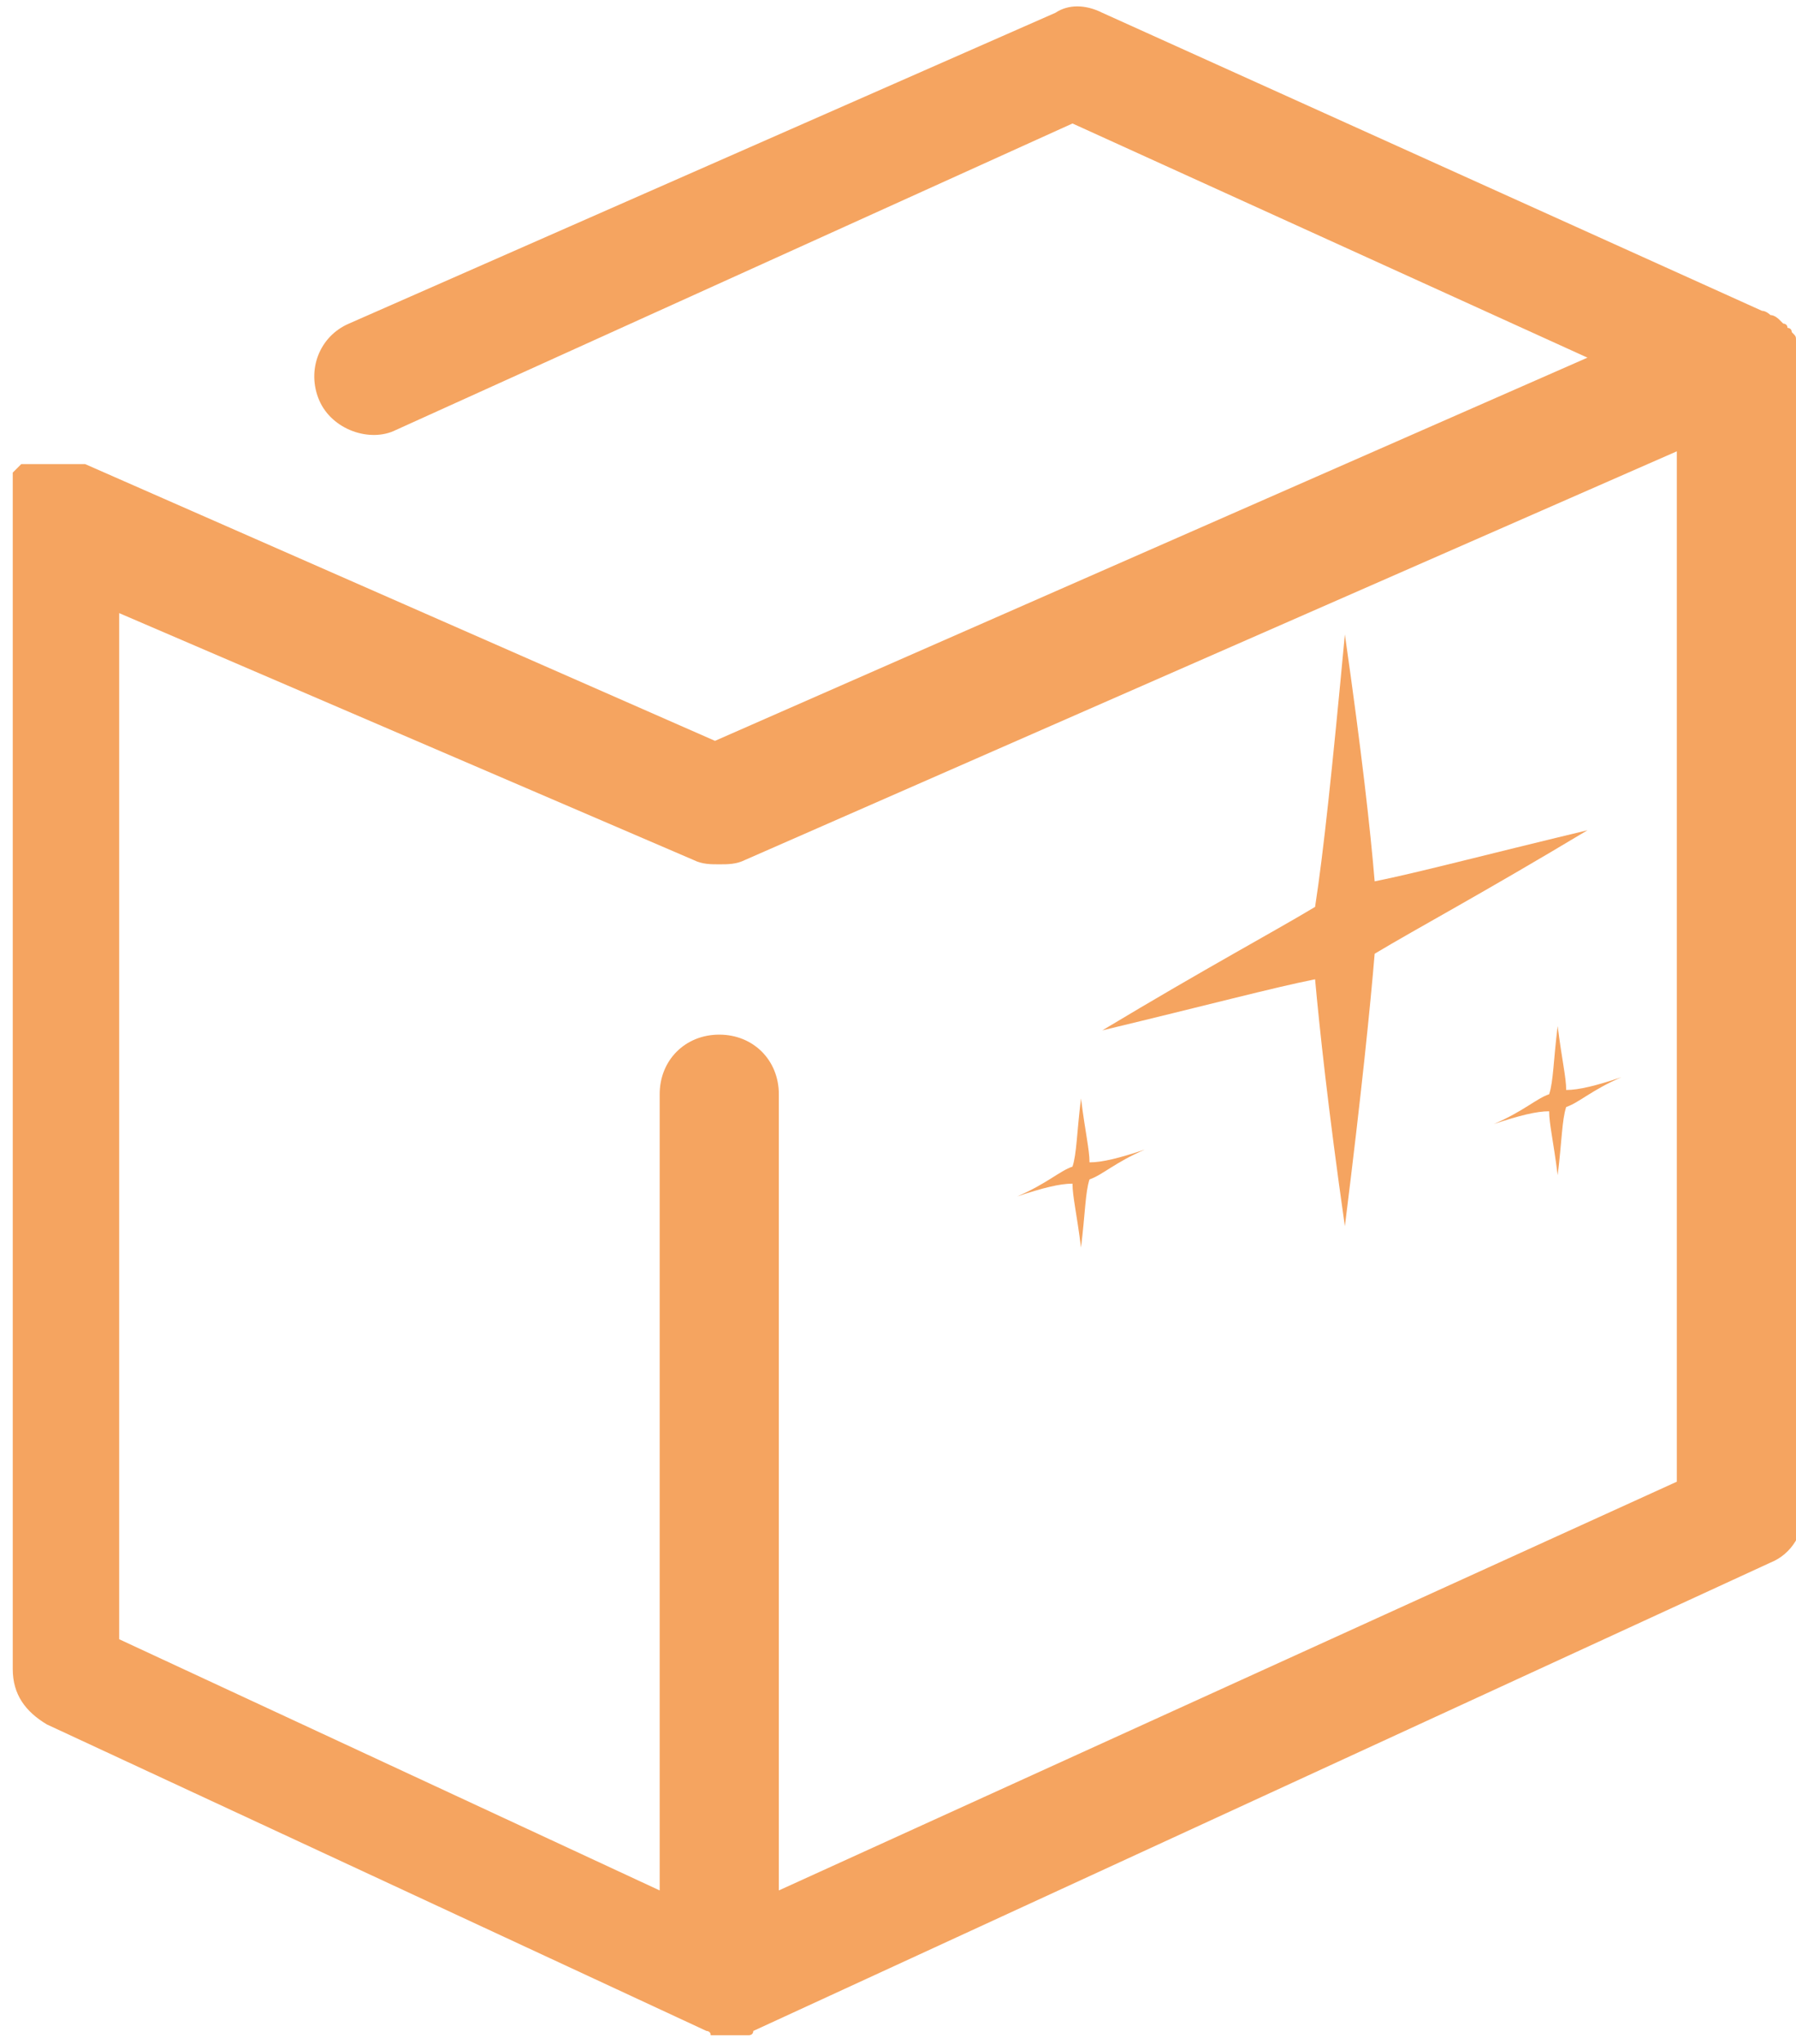 <?xml version="1.0" encoding="UTF-8"?> <!-- Generator: Adobe Illustrator 23.1.1, SVG Export Plug-In . SVG Version: 6.00 Build 0) --> <svg xmlns="http://www.w3.org/2000/svg" xmlns:xlink="http://www.w3.org/1999/xlink" id="Calque_1" x="0px" y="0px" viewBox="0 0 42.2 48" style="enable-background:new 0 0 42.2 48;" xml:space="preserve"> <style type="text/css"> .st0{fill:#F5A460;} </style> <path class="st0" d="M42.2,8.2C42.2,8.2,42.2,8.2,42.2,8.2c0-0.1,0-0.2,0-0.2c0,0,0,0,0,0c0-0.1,0-0.1-0.1-0.2c0,0,0,0,0,0 c0-0.1-0.1-0.1-0.1-0.1c0,0,0,0,0,0c0-0.1-0.1-0.1-0.1-0.1c0,0,0,0,0,0c0,0-0.1-0.1-0.1-0.1c0,0,0,0,0,0c0,0-0.1-0.1-0.2-0.1 c0,0,0,0,0,0c0,0-0.1-0.1-0.2-0.1l0,0l-15.5-7c-0.4-0.2-0.8-0.2-1.1,0L8.2,7.6c-0.7,0.3-1,1.1-0.7,1.8c0.3,0.7,1.2,1,1.8,0.7 l15.9-7.2l12.1,5.5l-20.5,9L2,10.9l0,0c0,0-0.1,0-0.1,0c0,0,0,0,0,0c0,0-0.1,0-0.1,0c0,0,0,0-0.1,0c0,0,0,0-0.1,0c0,0-0.1,0-0.1,0 c0,0,0,0,0,0c0,0-0.1,0-0.1,0c0,0,0,0,0,0c0,0,0,0,0,0c0,0-0.1,0-0.1,0c0,0,0,0-0.1,0c0,0,0,0-0.1,0c0,0,0,0,0,0c0,0,0,0,0,0 c0,0-0.1,0-0.1,0c0,0,0,0,0,0c0,0-0.1,0-0.1,0c0,0,0,0,0,0s-0.1,0-0.1,0c0,0,0,0,0,0c0,0,0,0-0.1,0c0,0,0,0-0.1,0c0,0,0,0-0.1,0 c0,0,0,0-0.1,0.1c0,0,0,0,0,0c0,0,0,0-0.1,0.1c0,0,0,0,0,0.1c0,0,0,0,0,0.1c0,0,0,0,0,0.1c0,0,0,0,0,0c0,0,0,0,0,0.1c0,0,0,0,0,0 l0,0c0,0,0,0.1,0,0.1c0,0,0,0,0,0c0,0,0,0.1,0,0.1s0,0,0,0.1c0,0,0,0,0,0.1c0,0,0,0.1,0,0.1c0,0,0,0,0,0c0,0,0,0.1,0,0.1 c0,0,0,0,0,0v27.1c0,0.6,0.3,1,0.8,1.3l15.5,7.2l0,0c0,0,0,0,0,0c0,0,0.1,0,0.1,0.1c0,0,0,0,0.1,0c0,0,0.1,0,0.1,0c0,0,0,0,0,0 c0.1,0,0.2,0,0.2,0c0,0,0,0,0,0c0.1,0,0.1,0,0.2,0c0,0,0,0,0.1,0c0,0,0.1,0,0.1,0c0,0,0,0,0.1,0c0,0,0.1,0,0.1-0.1c0,0,0,0,0,0h0 l23.9-11c0.5-0.2,0.8-0.7,0.8-1.3V8.4C42.2,8.4,42.2,8.3,42.2,8.2z M18.3,44.4V25.7c0-0.8-0.6-1.4-1.4-1.4s-1.4,0.6-1.4,1.4v18.7 L2.8,38.5V14.4l13.5,5.8c0.2,0.1,0.4,0.1,0.6,0.1c0.2,0,0.4,0,0.6-0.1l21.9-9.6v24.2L18.3,44.4z"></path> <path class="st0" d="M32.3,22.4c1-0.6,2.5-1.4,5-2.9c-2.5,0.6-4,1-5,1.2c-0.1-1.2-0.3-3-0.7-5.8c-0.3,3.2-0.5,5.1-0.7,6.4 c-1,0.6-2.5,1.4-5,2.9c2.5-0.6,4-1,5-1.2c0.1,1.1,0.3,3,0.7,5.8C32,25.6,32.2,23.6,32.3,22.4L32.3,22.4z"></path> <path class="st0" d="M36.8,26c0.3-0.1,0.6-0.4,1.3-0.7c-0.6,0.2-1,0.3-1.3,0.3c0-0.3-0.1-0.7-0.2-1.5c-0.1,0.8-0.1,1.3-0.2,1.6 c-0.3,0.1-0.6,0.4-1.3,0.7c0.6-0.2,1-0.3,1.3-0.3c0,0.3,0.1,0.7,0.2,1.5C36.7,26.8,36.7,26.3,36.8,26L36.8,26z"></path> <path class="st0" d="M25.6,27.7c0.3-0.1,0.6-0.4,1.3-0.7c-0.6,0.2-1,0.3-1.3,0.3c0-0.3-0.1-0.7-0.2-1.5c-0.1,0.8-0.1,1.3-0.2,1.6 c-0.3,0.1-0.6,0.4-1.3,0.7c0.6-0.2,1-0.3,1.3-0.3c0,0.3,0.1,0.7,0.2,1.5C25.5,28.5,25.5,28,25.6,27.7L25.6,27.7z"></path> </svg> 